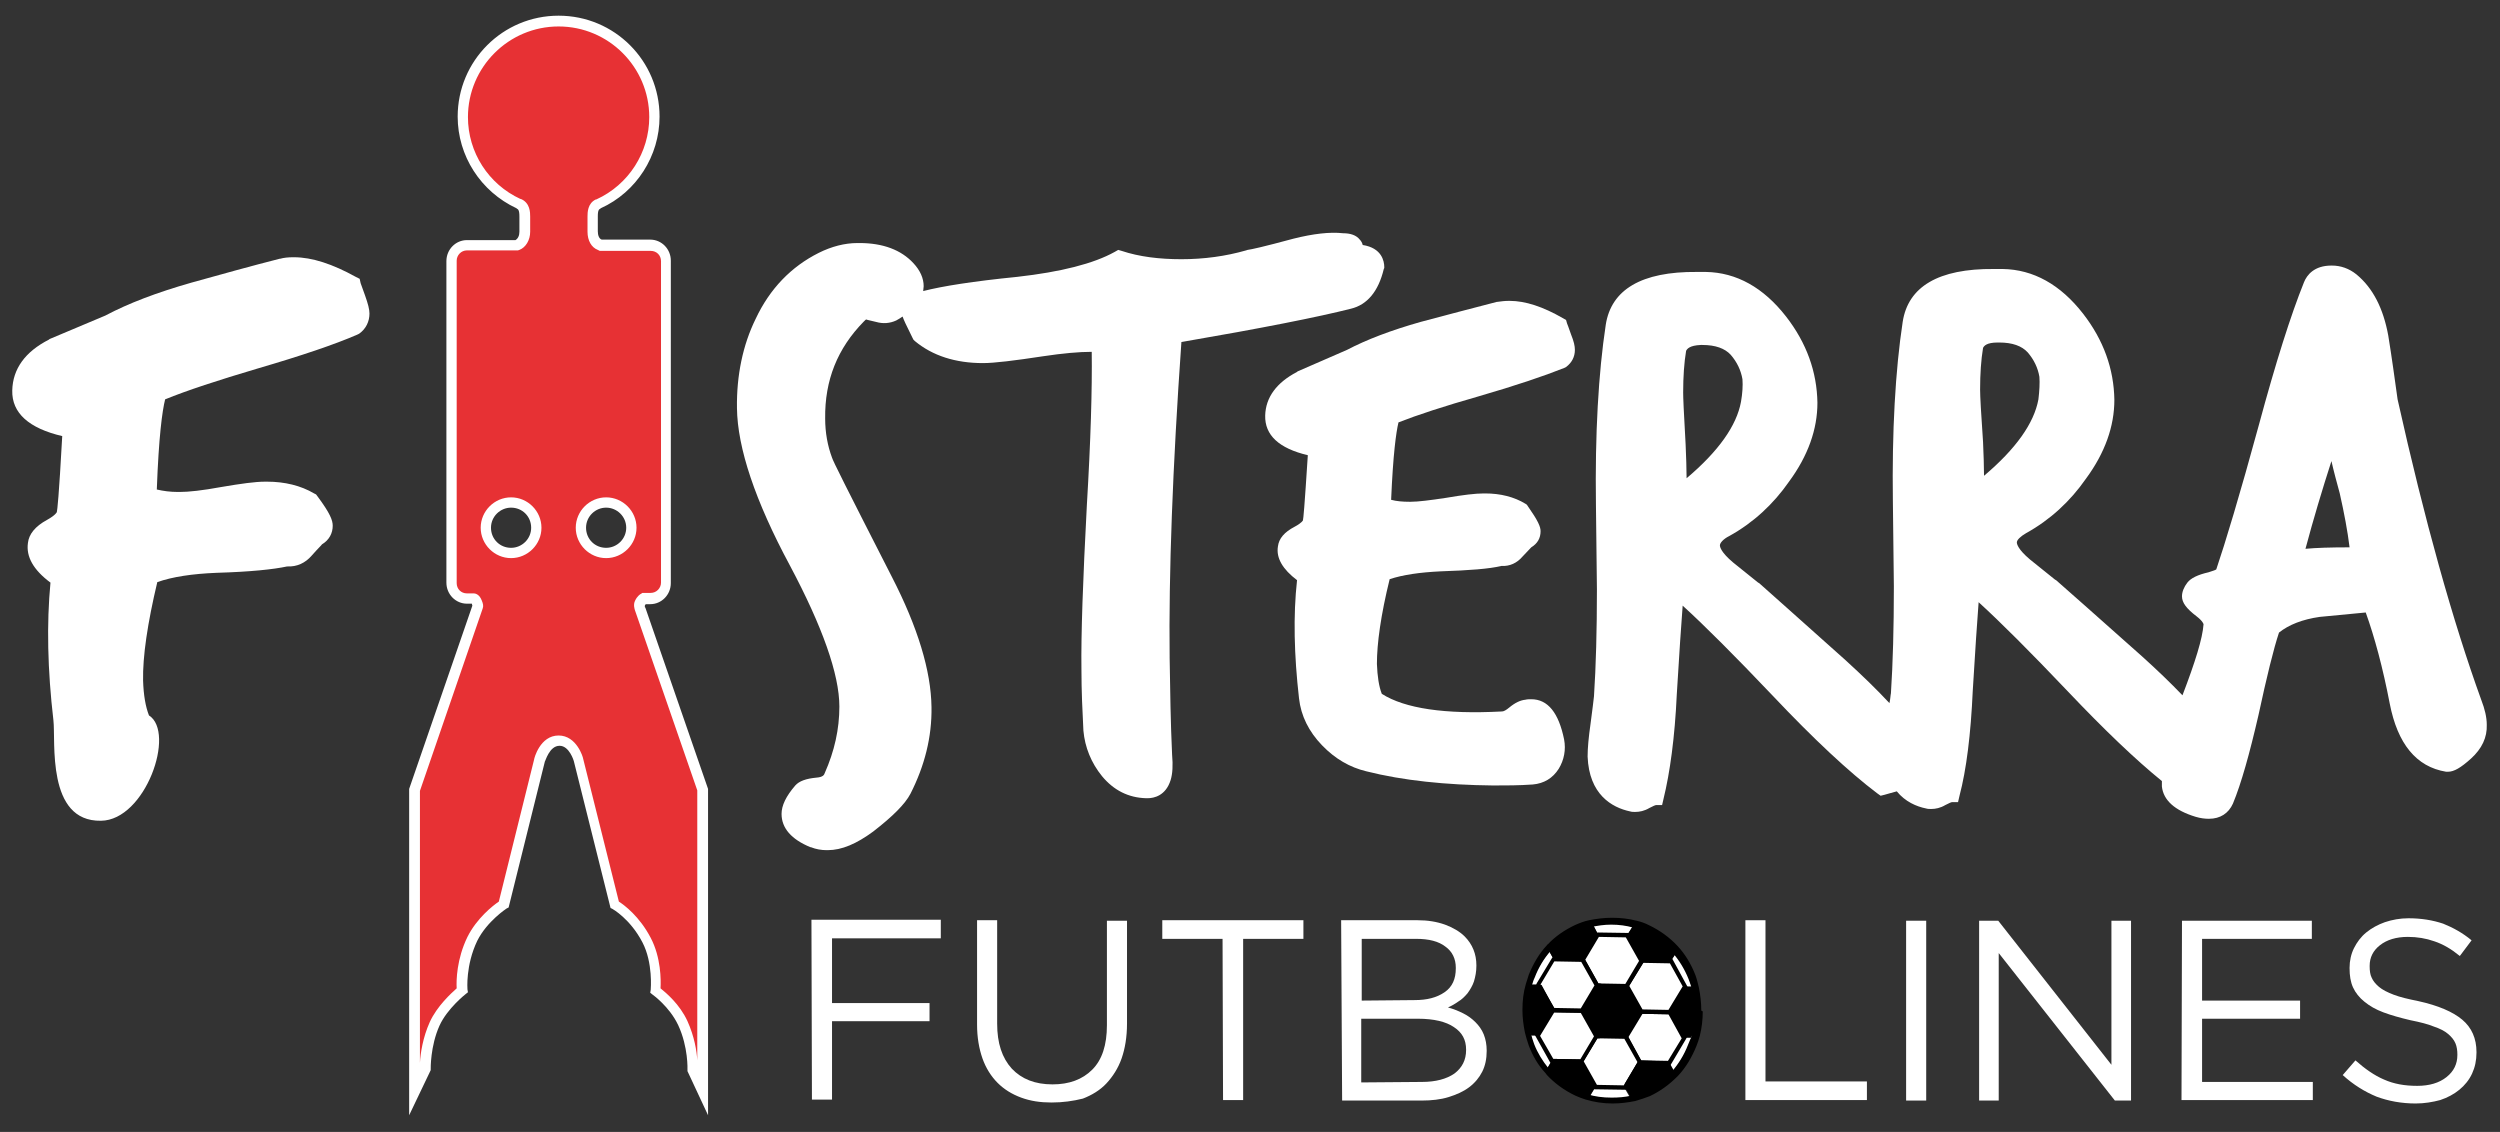 <?xml version="1.0" encoding="utf-8"?>
<!-- Generator: Adobe Illustrator 19.0.1, SVG Export Plug-In . SVG Version: 6.00 Build 0)  -->
<svg version="1.1" id="Capa_5" xmlns="http://www.w3.org/2000/svg" xmlns:xlink="http://www.w3.org/1999/xlink" x="0px" y="0px"
	 viewBox="0 0 510.2 231" style="enable-background:new 0 0 510.2 231;" xml:space="preserve">
<rect x="0" y="0" width="510.2" height="231" fill="#333333" stroke="none"/>
<style type="text/css">
	.st0{fill:#FFFFFF;}
	.st1{fill:none;}
	.st2{fill:#E73134;}
</style>
<g>
	<path class="st0" d="M10.1,69.2l-0.1,0.1c-4.9,2.5-7.4,6-7.5,10.4c-0.1,4.6,3.4,7.7,10.2,9.3c-0.7,12.7-1,15-1.1,15.5
		c0,0-0.2,0.6-2,1.6c-2.4,1.3-3.7,2.9-3.9,4.7c-0.4,2.8,1.1,5.5,4.6,8.1c-0.8,8.4-0.6,17.8,0.6,28.1c0.5,4.2-1.5,20.7,9.7,20.5
		c9.1-0.1,15.3-18,9.8-21.5c-0.7-1.8-1.1-4.1-1.2-7.1c-0.1-4.9,0.9-11.7,2.9-20.1c3.1-1.1,7.2-1.7,12.1-1.9
		c6.9-0.2,11.6-0.7,14.4-1.3c2,0.1,3.7-0.7,5-2.2c1.5-1.7,2-2.1,2.1-2.3c1.5-0.9,2.2-2.3,2.2-3.8c0-1.1-0.5-2.5-3.1-6l-0.3-0.4
		l-0.4-0.2c-2.7-1.6-6-2.4-9.6-2.4l-0.4,0c-2,0-4.9,0.4-9,1.1c-3.8,0.7-6.6,1-8.4,1l-0.4,0c-1.6,0-3-0.2-4.3-0.5
		c0.4-10.8,1.1-16,1.7-18.4c4.4-1.8,10.8-3.9,18.9-6.3c8.9-2.6,15.7-4.9,20.3-6.9l0.2-0.1l0.2-0.1c1.4-1,2.1-2.5,2.1-4.1
		c0-0.9-0.3-2-0.9-3.7c-0.6-1.6-0.8-2.3-0.9-2.5l-0.2-0.9l-0.8-0.4c-4.7-2.6-8.9-4-12.6-4l-0.2,0c-1,0-1.9,0.1-2.6,0.3l-0.1,0
		c-5.9,1.5-12,3.2-18.1,4.9c-7,2-12.8,4.2-17.5,6.7L10.1,69.2z"/>
	<g>
		<path class="st0" d="M171.3,144.2c0,4.6-1,9.1-3,13.6c-0.1,0.3-0.3,0.8-1.7,0.9c-2.1,0.2-3.5,0.7-4.3,1.6
			c-1.9,2.2-2.8,4.1-2.8,5.8c0,2.9,2,5.2,5.9,6.8l0.1,0c1,0.4,2.1,0.6,3.2,0.6h0.2c2.9,0,5.9-1.3,9.3-3.8c4-3.1,6.5-5.6,7.6-7.7
			c2.9-5.7,4.4-11.6,4.3-17.7c-0.1-7.4-2.8-16.3-8.1-26.6c-9.6-18.8-12-23.6-12.2-24.3c-0.9-2.4-1.4-5.1-1.4-8
			c-0.1-7.8,2.5-14.3,7.9-19.8c0.3-0.3,0.4-0.4,0.5-0.4c0.2,0.1,0.8,0.2,2,0.5c1.4,0.4,2.8,0.3,4.1-0.3c0.5-0.3,0.9-0.5,1.3-0.8
			c0.2,0.6,0.7,1.7,2,4.3l0.2,0.4l0.3,0.3c3.6,3,8.3,4.5,13.9,4.5c2.3,0,6.4-0.5,12.3-1.4c4-0.6,7.3-0.9,9.9-0.9
			c0.1,7.5-0.2,18-1,31.4c-0.8,15.1-1.2,26.4-1.1,33.4c0,4.4,0.2,8.6,0.4,12.5c0.3,3.4,1.6,6.6,3.8,9.3c2.4,2.9,5.4,4.4,9,4.5
			c0.1,0,0.2,0,0.3,0c1.3,0,3.7-0.5,4.7-3.7c0.4-1.3,0.5-3,0.3-5.2c-0.3-6.4-0.4-13-0.5-19.7c-0.2-17.2,0.6-38.9,2.4-64.5
			c16.3-2.8,27.9-5.1,34.6-6.8c3.3-0.8,5.6-3.5,6.7-8.1l0.1-0.2l0-0.2c0-1.2-0.5-3.9-4.4-4.5c-0.1-0.5-0.4-0.9-0.6-1.1
			c-0.7-0.9-1.9-1.3-3.4-1.3h0c-2.7-0.3-6.1,0.1-10.1,1.1c-6.3,1.7-8.6,2.2-9.4,2.3l-0.3,0.1c-4.2,1.2-8.6,1.8-13.2,1.8
			c-4.5,0-8.6-0.5-12.2-1.7l-0.7-0.2l-0.7,0.4c-4.3,2.4-11,4.1-19.9,5.1c-9,0.9-15.3,1.9-19.2,2.9c0-0.3,0.1-0.6,0.1-1
			c0-1.6-0.7-3.2-2.1-4.7c-2.5-2.7-6.2-4.1-11-4.1l-0.4,0c-2.6,0-5.3,0.7-7.9,2c-5.6,2.8-10,7.3-12.9,13.5
			c-2.6,5.3-3.9,11.5-3.8,18.2c0.1,8.1,3.7,18.9,10.8,32.1C167.8,127.8,171.3,137.6,171.3,144.2z"/>
		<path class="st0" d="M264.8,75.8l-0.1,0.1c-4.2,2.2-6.4,5.2-6.5,8.9c-0.1,4,2.8,6.7,8.7,8.1c-0.7,10.9-0.9,12.9-1,13.3
			c0,0-0.2,0.5-1.7,1.3c-2.1,1.1-3.2,2.4-3.4,4c-0.4,2.4,1,4.7,3.9,6.9c-0.8,7.2-0.6,15.3,0.4,24.1c0.4,3.6,2,6.8,4.7,9.6
			c2.7,2.8,5.7,4.5,9,5.3c7.5,1.9,16.3,2.8,25.9,2.9c2.6,0,5.3,0,8.1-0.2c2.3-0.2,4.1-1.3,5.3-3.2c1.1-1.8,1.5-3.9,1.1-6
			c-1.1-5.4-3.3-8.2-6.7-8.2c-0.4,0-0.8,0-1.2,0.1c-1,0.1-2.1,0.6-3.3,1.6c-0.6,0.5-1.1,0.8-1.5,0.8l-0.1,0
			c-11.5,0.6-19.7-0.6-24.4-3.6c-0.6-1.5-0.9-3.6-1-6.1c0-4.2,0.8-10,2.6-17.3c2.7-0.9,6.2-1.4,10.4-1.6c5.9-0.2,9.9-0.5,12.4-1.1
			c1.7,0.1,3.2-0.6,4.3-1.9c1.3-1.4,1.7-1.8,1.8-1.9c1.3-0.8,1.9-1.9,1.9-3.3c0-0.9-0.5-2.1-2.6-5.1l-0.2-0.3l-0.3-0.2
			c-2.3-1.4-5.1-2.1-8.2-2.1l-0.3,0c-1.7,0-4.2,0.3-7.7,0.9c-3.3,0.5-5.7,0.8-7.2,0.8l-0.3,0c-1.3,0-2.6-0.1-3.7-0.4
			c0.4-9.3,1-13.7,1.5-15.8c3.8-1.5,9.3-3.3,16.3-5.3c7.6-2.2,13.5-4.2,17.5-5.8l0.2-0.1l0.2-0.1c1.2-0.9,1.8-2.1,1.8-3.5
			c0-0.8-0.2-1.7-0.8-3.2c-0.5-1.4-0.7-2-0.8-2.2l-0.2-0.7l-0.7-0.4c-4-2.3-7.6-3.5-10.8-3.5l-0.2,0c-0.8,0-1.6,0.1-2.3,0.2l-0.1,0
			c-5.1,1.3-10.3,2.7-15.6,4.1c-6,1.7-11,3.6-15,5.7L264.8,75.8z"/>
		<path class="st0" d="M332.7,165.6c0.3,0.1,0.7,0.1,1,0.1c0.9,0,1.9-0.2,2.9-0.8c0.8-0.4,1.2-0.6,1.4-0.6l1.2,0l0.3-1.3
			c1.3-5.3,2.3-12.5,2.7-21.3c0.5-8.2,0.9-14.3,1.2-18.1c4.5,4.1,10.6,10.2,18.3,18.3c8.5,9,15.7,15.7,21.4,20l0.7,0.5l0.8-0.2
			c0.6-0.2,1.5-0.4,2.5-0.7c1.7,2.1,4,3.1,6,3.5c0.3,0.1,0.7,0.1,1,0.1c0.9,0,1.9-0.2,2.9-0.8c0.8-0.4,1.2-0.6,1.4-0.6l1.2,0
			l0.3-1.3c1.4-5.3,2.3-12.5,2.7-21.4c0.5-8.2,0.9-14.3,1.2-18.1c4.4,4,10.6,10.2,18.3,18.3c7.4,7.8,13.8,13.9,19.1,18.2
			c0,0.4,0,0.7,0,1.1c0.3,2.8,2.6,4.9,6.9,6.2c1,0.3,1.9,0.4,2.7,0.4c2.3,0,4-1.1,4.9-3.1c1.7-4.1,3.4-10.2,5.2-18
			c1.7-7.9,3.1-13.6,4.2-16.9c2-1.6,4.8-2.7,8.3-3.2l9.4-0.9c1.8,5,3.5,11.3,4.9,18.6c1.6,8.2,5.4,12.9,11.5,13.9c0.1,0,0.2,0,0.4,0
			c1.2,0,2.6-0.8,4.7-2.7c2.2-2,3.3-4.3,3.2-6.9c0-1.5-0.4-3.2-1.1-5c-5.8-16-11.6-36.7-17.1-61.4c-0.6-4.3-1.2-8.7-1.9-13
			c-1-5.5-3.1-9.7-6.5-12.5c-1.5-1.2-3.2-1.8-5-1.8h-0.1c-3.5,0-5,1.9-5.6,3.4c-2.7,6.7-5.8,16.5-9.2,29.1
			c-3.9,14.3-6.9,24.2-8.7,29.5c-0.1,0.1-0.6,0.3-1.6,0.6c-2.2,0.5-3.6,1.2-4.3,2.1c-0.7,0.9-1.1,1.9-1.1,2.8c0,1.3,0.9,2.5,3,4.1
			c1.3,1,1.4,1.6,1.4,1.6c-0.2,2.9-1.7,7.7-4.3,14.5c-2.4-2.5-5.1-5.1-8.2-7.9c-8-7.1-17.2-15.3-17.6-15.6l-0.2-0.1
			c-1.7-1.4-3.4-2.7-5.1-4.1c-2.5-2.1-2.7-3.2-2.7-3.5c0-0.5,0.7-1.2,1.9-1.9c4.9-2.7,9-6.5,12.2-11.1c3.9-5.3,5.8-10.7,5.8-16.1
			c-0.1-6.3-2.2-12.2-6.4-17.6c-4.6-5.9-10.1-9-16.4-9.1c-0.6,0-1.2,0-1.8,0c-11.3-0.1-17.5,3.6-18.6,10.8c-1.5,9.9-2.2,22.3-2,36.7
			l0.2,17.3c0,8.4-0.2,15.7-0.6,21.8c-0.1,0.4-0.1,1.1-0.3,2c-2.6-2.8-5.6-5.7-9-8.8c-8.9-8-17.3-15.4-17.6-15.7l-0.2-0.1
			c-1.7-1.4-3.4-2.7-5.1-4.1c-2.5-2.1-2.7-3.2-2.7-3.5c0-0.5,0.7-1.3,1.9-1.9c4.9-2.7,9-6.5,12.2-11.1c3.9-5.3,5.8-10.7,5.8-16.1
			c-0.1-6.3-2.2-12.2-6.4-17.6c-4.6-5.9-10.1-9-16.4-9.1c-0.6,0-1.2,0-1.8,0c-11.3-0.1-17.5,3.6-18.6,10.8c-1.5,9.9-2.2,22.3-2,36.7
			l0.2,17.3c0,8.4-0.2,15.7-0.6,21.8c-0.1,0.8-0.3,2.7-0.7,5.6c-0.4,2.8-0.6,5-0.6,6.7C324.3,162.1,328.9,164.8,332.7,165.6z
			 M343.5,80.1c0-3.2,0.2-6.1,0.6-8.5c0.2-0.4,0.7-1.1,3-1.2h0.3c2.7,0,4.6,0.7,5.8,2c1.3,1.5,2.1,3.2,2.4,5c0.1,1.3,0,2.9-0.3,4.6
			c-0.9,4.9-4.6,10.1-11.1,15.6c0-2-0.1-4.4-0.2-6.9C343.6,83.7,343.5,81.1,343.5,80.1z M404.1,79.5c0-3.2,0.2-6.1,0.6-8.5
			c0.2-0.4,0.7-1.1,3-1.1l0.3,0c2.7,0,4.6,0.7,5.8,2c1.3,1.5,2.1,3.2,2.4,5c0.1,1.3,0,2.9-0.2,4.6c-0.9,4.9-4.6,10.1-11.1,15.6
			c0-2-0.1-4.4-0.2-6.9C404.3,84.4,404.1,80.9,404.1,79.5z M470.5,112c1.6-6,3.4-12,5.3-17.9c0.5,2.2,1.1,4.4,1.7,6.6
			c0.9,4,1.6,7.7,2,11C475.6,111.7,472.6,111.8,470.5,112z"/>
	</g>
	<g>
		<g>
			<g>
				<path class="st0" d="M165.6,187.7l26.4,0l0,3.8l-22.2,0l0,13.2l19.9,0l0,3.7l-19.9,0l0,16l-4.1,0L165.6,187.7z"/>
				<path class="st0" d="M214.6,225c-2.3,0-4.3-0.3-6.2-1c-1.9-0.7-3.5-1.7-4.8-3c-1.3-1.3-2.4-3-3.1-5c-0.7-2-1.1-4.3-1.1-6.9
					l0-21.3l4.1,0l0,21.1c0,4,1,7,3,9.2c2,2.1,4.7,3.2,8.3,3.2c3.4,0,6.1-1,8.1-3c2-2,3-5,3-9.1l0-21.3l4.1,0l0,21
					c0,2.7-0.4,5.1-1.1,7.1c-0.7,2-1.8,3.7-3.1,5.1c-1.3,1.4-3,2.4-4.8,3.1C219,224.7,216.9,225,214.6,225z"/>
				<path class="st0" d="M249.5,191.6l-12.3,0l0-3.8l28.8,0l0,3.8l-12.3,0l0,32.9l-4.1,0L249.5,191.6z"/>
				<path class="st0" d="M273.7,187.8l15.6,0c2.1,0,3.9,0.3,5.6,0.9c1.6,0.6,3,1.4,4,2.4c1.6,1.6,2.4,3.6,2.4,5.9v0.1
					c0,1.2-0.2,2.2-0.5,3.2c-0.3,0.9-0.8,1.7-1.3,2.4c-0.6,0.7-1.2,1.3-1.9,1.7c-0.7,0.5-1.4,0.9-2.1,1.2c1.1,0.3,2.1,0.7,3.1,1.2
					c1,0.5,1.8,1.1,2.5,1.8c0.7,0.7,1.3,1.5,1.7,2.5c0.4,1,0.6,2.1,0.6,3.3v0.1c0,1.6-0.3,3-0.9,4.2c-0.6,1.2-1.5,2.3-2.7,3.2
					c-1.2,0.9-2.6,1.5-4.2,2c-1.6,0.5-3.5,0.7-5.4,0.7l-16.3,0L273.7,187.8z M288.7,204.1c2.5,0,4.5-0.5,6.1-1.6
					c1.6-1.1,2.3-2.7,2.3-4.9v-0.1c0-1.8-0.7-3.3-2.1-4.3c-1.4-1.1-3.4-1.6-6-1.6l-11.1,0l0,12.6L288.7,204.1z M290.2,220.8
					c2.8,0,5-0.6,6.6-1.7c1.6-1.2,2.4-2.8,2.4-4.8v-0.1c0-2-0.8-3.5-2.5-4.6c-1.6-1.1-4.1-1.7-7.3-1.7l-11.6,0l0,13L290.2,220.8z"/>
				<path class="st0" d="M356.2,187.8l4.1,0l0,32.9l20.7,0l0,3.8l-24.8,0L356.2,187.8z"/>
				<path class="st0" d="M389,187.9l4.1,0l0,36.7l-4.1,0L389,187.9z"/>
				<path class="st0" d="M403.9,187.9l3.9,0l23.1,29.4l0-29.4l4,0l0,36.7l-3.3,0l-23.7-30.1l0,30.1l-4,0L403.9,187.9z"/>
				<path class="st0" d="M445.3,187.9l26.5,0l0,3.7l-22.4,0l0,12.6l20,0l0,3.7l-20,0l0,12.9l22.6,0l0,3.7l-26.8,0L445.3,187.9z"/>
				<path class="st0" d="M493,225.2c-2.9,0-5.6-0.5-8-1.4c-2.4-1-4.7-2.4-6.9-4.4l2.6-3c1.9,1.7,3.9,3.1,5.8,3.9
					c2,0.9,4.2,1.3,6.8,1.3c2.5,0,4.5-0.6,6-1.8c1.5-1.2,2.2-2.7,2.2-4.5l0-0.1c0-0.8-0.1-1.6-0.4-2.3c-0.3-0.7-0.8-1.3-1.5-1.9
					c-0.7-0.6-1.7-1.1-2.9-1.5c-1.2-0.5-2.8-0.9-4.8-1.3c-2.1-0.5-3.9-1-5.5-1.6c-1.6-0.6-2.8-1.3-3.9-2.2c-1-0.8-1.8-1.8-2.3-2.9
					c-0.5-1.1-0.7-2.4-0.7-3.9l0-0.1c0-1.4,0.3-2.8,0.9-4c0.6-1.2,1.4-2.3,2.5-3.2c1.1-0.9,2.4-1.6,3.8-2.1c1.5-0.5,3.1-0.8,4.8-0.8
					c2.7,0,5,0.4,7.1,1.1c2,0.8,4,1.9,5.8,3.4l-2.4,3.2c-1.7-1.4-3.4-2.4-5.2-3c-1.7-0.6-3.5-0.9-5.4-0.9c-2.4,0-4.3,0.6-5.7,1.7
					c-1.4,1.1-2.1,2.5-2.1,4.2v0.1c0,0.9,0.1,1.7,0.4,2.3c0.3,0.7,0.8,1.3,1.5,1.9c0.7,0.6,1.7,1.1,3,1.6c1.3,0.5,3,0.9,5,1.3
					c4.1,0.9,7.1,2.2,9,3.8c1.9,1.6,2.9,3.8,2.9,6.6l0,0.1c0,1.6-0.3,3-0.9,4.3c-0.6,1.3-1.5,2.4-2.6,3.3c-1.1,0.9-2.4,1.6-3.9,2.1
					C496.5,224.9,494.8,225.2,493,225.2z"/>
			</g>
			<g>
				<path class="st0" d="M322.7,216.6L322.7,216.6l-6-0.1l-2.9-5.2l-1.4,0c0.2,0.7,0.4,1.4,0.6,2.1c0.7,1.7,1.6,3.3,2.7,4.7l0.9-1.5
					L322.7,216.6z"/>
				<path class="st0" d="M325.6,221.8l-1.1,1.9c1.4,0.4,2.9,0.6,4.4,0.6c1.3,0,2.5-0.1,3.7-0.4l-1.1-1.9L325.6,221.8z"/>
				<path class="st0" d="M340.6,216.9l-6-0.1l0,0L340.6,216.9l0.9,1.6c1.3-1.5,2.3-3.2,3.1-5.1c0.2-0.5,0.4-1.1,0.6-1.6l-1.4,0
					L340.6,216.9z"/>
				<path class="st0" d="M314,200.9l3.1-5.1l6,0.1l0,0l-6-0.1l-0.9-1.6c-1.3,1.5-2.3,3.2-3.1,5.1c-0.2,0.5-0.4,1-0.5,1.6L314,200.9
					L314,200.9z"/>
				<path class="st0" d="M341.9,194.7l-0.9,1.4l-6-0.1l0,0l6,0.1l2.9,5.2l0,0l1.3,0c-0.2-0.7-0.4-1.4-0.6-2
					C343.9,197.7,343,196.1,341.9,194.7z"/>
				<polygon class="st1" points="325.8,211.5 325.8,211.5 322.9,206.2 326,201.1 331.9,201.2 331.9,201.2 326,201.1 326,201.1 
					322.9,206.2 317,206.1 317,206.1 322.9,206.2 				"/>
				
					<rect x="334.9" y="206.5" transform="matrix(-1 -1.774336e-002 1.774336e-002 -1 671.95 418.947)" class="st1" width="5.8" height="0"/>
				<path class="st0" d="M332.1,190.8l1.1-1.8c-1.4-0.4-2.9-0.6-4.4-0.6c-1.3,0-2.5,0.1-3.7,0.4l1,1.9L332.1,190.8z"/>
				<g>
					<polygon class="st0" points="331.8,211.6 331.8,211.6 334.7,216.8 340.6,216.9 343.7,211.8 343.7,211.8 340.7,206.5 
						334.9,206.4 					"/>
					<path d="M340.9,217.4l-6.5-0.1l-3.4-6.1l0.6,0l3.1-5.1l6.3,0.1l2.9,5.2l0.5,0l-0.3,0.6L340.9,217.4z M334.9,216.4l5.5,0.1
						l2.8-4.6l-2.7-4.9l-5.3-0.1l-2.9,4.8L334.9,216.4z"/>
				</g>
				<g>
					<polygon class="st0" points="331.9,201.2 331.9,201.2 332,201.2 334.9,206.4 340.7,206.5 343.8,201.4 343.9,201.4 343.9,201.4 
						341,196.2 335,196.1 332,201.2 					"/>
					<path d="M341,207l-6.3-0.1l-3-5.5l0.3-0.2l0-0.1l-0.4-0.2l3.2-5.3l6.5,0.1l3.1,5.7l-0.2,0.4l-0.1,0L341,207z M335.2,206
						l5.3,0.1l2.9-4.8l-2.6-4.7l-5.5-0.1l-2.8,4.7L335.2,206z"/>
				</g>
				<polygon points="322.9,206.2 325.8,211.5 331.8,211.6 334.8,206.4 334.9,206.4 334.9,206.4 334.8,206.4 331.9,201.2 326,201.1 
									"/>
				<g>
					<polygon class="st0" points="331.8,211.6 325.8,211.5 325.8,211.5 325.8,211.5 322.7,216.6 322.7,216.6 322.7,216.6 
						322.7,216.6 325.6,221.8 331.6,221.9 331.6,221.9 334.7,216.8 334.7,216.8 334.7,216.8 334.7,216.8 					"/>
					<path d="M331.8,222.4l-6.5-0.1l-3-5.5l0.4-0.2l0,0l-0.3-0.2l3.2-5.3l6.5,0.1l3,5.5l-0.4,0.2l0.3,0.2L331.8,222.4z M325.9,221.4
						l5.5,0.1l2.8-4.7l-2.7-4.8l-5.5-0.1l-2.8,4.7L325.9,221.4z"/>
				</g>
				<g>
					<polygon class="st0" points="325.8,211.5 322.9,206.2 317,206.1 317,206.2 313.9,211.3 313.8,211.3 316.7,216.5 322.7,216.6 
						325.8,211.5 					"/>
					<path d="M322.9,217l-6.5-0.1l-3.4-6.1l0.6,0l2.8-4.7l-0.2-0.4l0.7,0l6.2,0.1l3.4,6.1H326L322.9,217z M317,216.1l5.5,0.1
						l2.8-4.7l-2.7-4.8l-5.4-0.1l-2.9,4.8L317,216.1z"/>
				</g>
				<g>
					<polygon class="st0" points="332.1,190.8 326.2,190.7 323.1,195.9 323.1,195.9 323.1,195.9 323.1,195.9 326,201.1 331.9,201.2 
						335,196.1 335,196.1 335,196.1 335,196.1 					"/>
					<path d="M332.2,201.6l-6.5-0.1l-3-5.5l0.4-0.2v0l-0.3-0.2l3.2-5.3l6.5,0.1l3,5.5l-0.4,0.2l0.4,0.2L332.2,201.6z M326.2,200.7
						l5.5,0.1l2.8-4.7l-2.7-4.8l-5.5-0.1l-2.8,4.7L326.2,200.7z"/>
				</g>
				<g>
					<polygon class="st0" points="326,201.1 326,201.1 326,201.1 323.1,195.9 317.1,195.7 314,200.9 314,200.9 314.1,200.9 
						317,206.1 322.9,206.2 					"/>
					<path d="M323.1,206.7l-6.4-0.1l-2.9-5.2l-0.2-0.2l-0.1-0.2l0.1-0.3l3.2-5.3l6.5,0.1l2.9,5.2h0.5l-0.4,0.6L323.1,206.7z
						 M317.2,205.7l5.4,0.1l2.8-4.7l-2.7-4.8l-5.5-0.1l-2.8,4.7L317.2,205.7z"/>
				</g>
				<path d="M334.7,216.8l-3.1,5.1h0l1.1,1.9c1.1-0.2,2.1-0.6,3.1-1c2.1-0.9,3.9-2.2,5.4-3.8c0.2-0.2,0.3-0.4,0.4-0.5l-0.9-1.6
					L334.7,216.8z"/>
				<path d="M332.1,190.8l2.9,5.2l6,0.1l0.9-1.4c-0.3-0.3-0.5-0.7-0.8-1c-1.5-1.6-3.3-2.9-5.4-3.8c-0.8-0.4-1.6-0.7-2.4-0.9
					L332.1,190.8L332.1,190.8z"/>
				<path d="M325.6,221.8l-2.9-5.2l-6-0.1l-0.9,1.5c0.3,0.3,0.5,0.7,0.8,1c1.5,1.6,3.3,2.9,5.4,3.8c0.8,0.4,1.6,0.6,2.4,0.9
					L325.6,221.8L325.6,221.8z"/>
				<path d="M340.8,206.5L340.8,206.5L340.8,206.5L340.8,206.5l2.9,5.2l1.4,0c0.5-1.7,0.7-3.4,0.7-5.3v-0.1c0-1.7-0.2-3.4-0.6-4.9
					l-1.3,0L340.8,206.5z"/>
				<path d="M323.1,195.9l3.1-5.1h0l-1-1.9c-1.1,0.2-2.2,0.6-3.2,1c-2.1,0.9-3.9,2.2-5.4,3.8c-0.1,0.2-0.3,0.3-0.4,0.5l0.9,1.6
					L323.1,195.9z"/>
				<path d="M313.8,211.3l3.1-5.1l0.1,0l0,0l-0.1,0l-2.9-5.2l-1.4,0c-0.5,1.7-0.7,3.5-0.7,5.3l0,0.1c0,1.7,0.2,3.3,0.6,4.9
					L313.8,211.3L313.8,211.3z"/>
			</g>
		</g>
		<path d="M347.2,206.2c0-1.6-0.2-3.2-0.5-4.7c-0.2-0.8-0.4-1.7-0.7-2.5c-0.9-2.3-2.1-4.3-3.7-6c0,0,0,0,0,0
			c-1.6-1.7-3.5-3.1-5.8-4.2c-0.8-0.4-1.6-0.7-2.5-0.9c-1.6-0.4-3.2-0.6-5-0.6c-1.7,0-3.2,0.2-4.7,0.5c-1,0.2-2,0.6-2.9,1
			c-2.1,1-4,2.3-5.5,3.9c-0.1,0.1-0.2,0.1-0.2,0.2c-1.6,1.7-2.8,3.8-3.7,6c-0.2,0.6-0.4,1.3-0.6,1.9c-0.5,1.7-0.7,3.4-0.7,5.3v0.1
			c0,1.5,0.2,3,0.5,4.5c0.2,0.9,0.5,1.8,0.8,2.7c0.8,2.1,1.9,4,3.4,5.6c0.1,0.1,0.2,0.3,0.3,0.4c1.6,1.7,3.5,3.1,5.8,4.2
			c0.7,0.3,1.4,0.6,2.1,0.8c1.7,0.5,3.5,0.8,5.5,0.8c1.6,0,3.1-0.2,4.6-0.5c1-0.3,2-0.6,3-1c2.1-1,3.9-2.3,5.5-3.9
			c0.1-0.1,0.2-0.2,0.3-0.3c1.6-1.7,2.8-3.8,3.7-6c0.3-0.7,0.5-1.4,0.7-2.1c0.4-1.6,0.6-3.3,0.6-5
			C347.2,206.3,347.2,206.2,347.2,206.2z M344.5,213.2c-0.8,2.1-2,4-3.4,5.6c0,0,0,0,0,0c-1.5,1.6-3.2,2.9-5.3,3.8
			c-0.9,0.4-1.9,0.7-2.9,1c-1.3,0.3-2.6,0.4-4,0.4c-1.8,0-3.4-0.2-5-0.7c-0.7-0.2-1.3-0.4-1.9-0.7c-2.1-1-3.9-2.3-5.4-3.9
			c-0.2-0.2-0.4-0.5-0.6-0.7c-1.2-1.5-2.2-3.1-2.9-4.9c-0.3-0.8-0.5-1.5-0.7-2.3c-0.3-1.4-0.5-2.9-0.5-4.4v-0.1
			c0-1.7,0.2-3.4,0.7-5.1c0.2-0.6,0.3-1.1,0.6-1.7c0.8-2.1,1.9-3.9,3.3-5.5c0,0,0.1-0.1,0.1-0.1c1.5-1.6,3.2-2.9,5.3-3.8
			c0.9-0.4,1.8-0.7,2.8-0.9c1.3-0.3,2.7-0.5,4.1-0.5c1.6,0,3.1,0.2,4.5,0.6c0.8,0.2,1.6,0.5,2.4,0.9c2.1,1,3.9,2.3,5.4,3.9
			c0.1,0.1,0.2,0.3,0.3,0.4c1.3,1.5,2.4,3.3,3.2,5.3c0.3,0.7,0.5,1.4,0.7,2.1c0.4,1.5,0.6,3,0.6,4.6v0.1c0,1.7-0.2,3.3-0.6,4.9
			C345,211.9,344.8,212.5,344.5,213.2z"/>
		<path class="st1" d="M340.5,206.4l2.9-4.9l2.1,0c-0.2-0.7-0.4-1.5-0.7-2.2c-0.8-2-1.9-3.8-3.2-5.4l-1.3,2.1l-5.6-0.1l-2.7-5
			l1.4-2.3c-1.5-0.4-3-0.6-4.6-0.6c-1.5,0-2.9,0.2-4.2,0.5l1.3,2.3l0.1,0v0l-0.1,0l-2.9,4.9l-5.6-0.1l-1.1-2.1
			c-1.5,1.6-2.6,3.5-3.4,5.6c-0.2,0.6-0.4,1.2-0.6,1.7l2.4,0l2.7,5l0.1,0h0l-0.1,0l-2.9,4.9l-2.3,0c0.2,0.8,0.4,1.6,0.7,2.4
			c0.7,1.9,1.7,3.5,2.9,5l1.2-2.1l5.6,0.1l2.7,5l0.1,0v0l-0.1,0l-1.5,2.5c1.6,0.5,3.3,0.7,5.1,0.7c1.4,0,2.8-0.2,4.1-0.5l-1.5-2.8
			l2.9-4.9l5.6,0.1l1.4,2.6c1.5-1.6,2.7-3.6,3.5-5.7c0.2-0.6,0.4-1.3,0.6-1.9l-2.3,0L340.5,206.4z"/>
		<path d="M323,195.8l2.9-4.9l0.1,0v0l-0.1,0l-1.3-2.3c-1,0.2-1.9,0.6-2.8,1c-2.1,1-3.9,2.3-5.5,3.9c0,0-0.1,0.1-0.1,0.1l1.1,2.1
			L323,195.8z"/>
		<path d="M334.8,196l5.6,0.1l1.3-2.1c-0.1-0.1-0.2-0.3-0.3-0.4c-1.5-1.7-3.3-3-5.5-4c-0.8-0.4-1.6-0.7-2.4-0.9l-1.4,2.3L334.8,196z
			"/>
		<path d="M346.2,206.3c0-1.6-0.2-3.2-0.6-4.8l-2.1,0l-2.9,4.9l2.7,5l2.3,0c0.4-1.6,0.6-3.3,0.6-5V206.3z"/>
		<path d="M334.4,216.4l-2.9,4.9l1.5,2.8c1-0.2,2-0.6,3-1c2.1-1,3.9-2.3,5.4-3.9c0,0,0,0,0,0l-1.4-2.6L334.4,216.4z"/>
		<path d="M325.4,221.2L325.4,221.2L325.4,221.2l-2.8-5l-5.6-0.1l-1.2,2.1c0.2,0.3,0.4,0.5,0.6,0.8c1.5,1.7,3.4,3,5.5,4
			c0.6,0.3,1.3,0.5,1.9,0.7L325.4,221.2L325.4,221.2z"/>
		<path d="M317.3,206L317.3,206L317.3,206L317.3,206l-2.7-5l-2.4,0c-0.5,1.7-0.7,3.4-0.7,5.2v0.1c0,1.6,0.2,3.1,0.5,4.5l2.3,0
			L317.3,206z"/>
	</g>
	<g>
		<g>
			<path class="st2" d="M130.6,124.3c0,0-0.3-0.6-0.1-1.2c0.3-0.6,0.8-1,0.8-1h1.3c1.8,0,3.2-1.4,3.2-3.2V53.3
				c0-1.8-1.4-3.2-3.2-3.2h-10.2l-0.2-0.1c-1-0.4-1.4-1.5-1.4-2.7v-3.1c0-1.2,0.2-2.1,1.1-2.5l0.1-0.1c6.7-3.1,11.4-9.9,11.4-17.7
				c0-10.8-8.7-19.5-19.5-19.5c-10.8,0-19.5,8.7-19.5,19.5c0,7.9,4.7,14.6,11.4,17.7l0.1,0c1,0.4,1.2,1.4,1.2,2.5v3.1
				c0,1.2-0.6,2.3-1.5,2.7l-0.1,0.1H95.3c-1.8,0-3.2,1.4-3.2,3.2V119c0,1.8,1.4,3.2,3.2,3.2h1.4c0,0,0.4,0,0.6,0.7
				c0.3,0.8,0.2,0.9,0.2,0.9l-12.9,37.4v61.6l2.1-4.5c0,0-0.1-4.9,1.9-9.4c1.7-3.8,5.7-6.8,5.7-6.8s-0.5-5.2,2.1-10.5
				c2.1-4.3,6.3-7,6.3-7l7.3-29.4c0,0,1-4.1,4-4.1c2.9,0,4,3.9,4,3.9l7.4,29.6c0,0,3.8,2.2,6.5,7.2c2.4,4.6,1.9,10.3,1.9,10.3
				s3.7,2.5,5.6,6.7c2.2,4.8,2,9.6,2,9.6l2.1,4.4v-61.6L130.6,124.3z M104.3,112.8c-2.8,0-5.1-2.3-5.1-5.1s2.3-5.1,5.1-5.1
				c2.8,0,5.1,2.3,5.1,5.1S107.2,112.8,104.3,112.8z M123.7,112.8c-2.8,0-5.1-2.3-5.1-5.1s2.3-5.1,5.1-5.1c2.8,0,5.1,2.3,5.1,5.1
				S126.5,112.8,123.7,112.8z"/>
			<path class="st0" d="M83.5,227.6V161l12.9-37.4c0-0.1-0.1-0.2-0.1-0.4c0,0,0,0,0,0h-1c-2.3,0-4.2-1.9-4.2-4.3V53.3
				c0-2.4,1.9-4.3,4.2-4.3h9.9c0.5-0.3,0.8-0.9,0.8-1.7v-3.1c0-1.4-0.3-1.5-0.5-1.6l-0.1-0.1c-7.3-3.4-12-10.7-12-18.7
				c0-11.4,9.2-20.6,20.6-20.6c11.4,0,20.6,9.2,20.6,20.6c0,8-4.7,15.4-12,18.7l-0.1,0.1c-0.2,0.1-0.5,0.2-0.5,1.5v3.1
				c0,0.7,0.2,1.5,0.8,1.7l0,0h9.9c2.3,0,4.2,1.9,4.2,4.3V119c0,2.4-1.9,4.3-4.2,4.3h-0.9c-0.1,0.1-0.2,0.2-0.2,0.3c0,0,0,0.2,0,0.3
				l0.1,0.1l12.8,37v66.6l-4.2-9l0-0.3c0,0,0.2-4.6-1.9-9.1c-1.8-3.8-5.2-6.2-5.2-6.2l-0.5-0.4l0.1-0.6c0-0.1,0.5-5.5-1.7-9.7
				c-2.5-4.8-6.1-6.8-6.1-6.8l-0.4-0.2l-7.5-30c0,0-0.9-3.1-2.9-3.1c-2.1,0-2.9,3.2-3,3.2l-7.4,29.8l-0.4,0.2c0,0-4,2.6-6,6.6
				c-2.4,5-2,9.9-2,9.9l0.1,0.6l-0.5,0.4c0,0-3.7,2.9-5.3,6.4c-1.9,4.2-1.8,8.9-1.8,8.9l0,0.2L83.5,227.6z M85.7,161.4v55.5
				c0.1-1.9,0.6-5.2,2-8.3c1.5-3.3,4.4-5.9,5.5-6.9c-0.1-1.6,0-6,2.2-10.5c1.9-3.8,5.2-6.4,6.4-7.2l7.2-29c0-0.2,1.2-4.9,5-4.9
				c3.7,0,5,4.5,5,4.7l7.3,29.2c1.1,0.7,4.2,3,6.5,7.4c2.1,4,2.1,8.6,2,10.3c1.1,0.9,3.9,3.2,5.5,6.7c1.4,3.1,1.9,6.1,2,8v-55.1
				l-12.7-36.7c-0.1-0.3-0.4-1.2,0-2c0.4-0.9,1.1-1.4,1.2-1.4l0.3-0.2h1.7c1.2,0,2.1-1,2.1-2.1V53.3c0-1.2-0.9-2.1-2.1-2.1h-10.4
				l-0.4-0.2c-1.3-0.5-2.1-1.9-2.1-3.7v-3.1c0-0.8,0-2.7,1.7-3.5l0.1,0c6.6-3,10.8-9.6,10.8-16.8c0-10.2-8.3-18.5-18.5-18.5
				c-10.2,0-18.5,8.3-18.5,18.5c0,7.2,4.2,13.7,10.7,16.7l0.1,0c1.9,0.8,1.9,2.8,1.9,3.6v3.1c0,1.7-0.9,3.2-2.2,3.7l-0.3,0.1H95.3
				c-1.2,0-2.1,1-2.1,2.1V119c0,1.2,0.9,2.1,2.1,2.1h1.4c0.2,0,1.1,0.1,1.6,1.4c0.3,0.7,0.4,1.2,0.2,1.7L85.7,161.4z M123.7,113.9
				c-3.4,0-6.2-2.8-6.2-6.2c0-3.4,2.8-6.2,6.2-6.2c3.4,0,6.2,2.8,6.2,6.2C129.9,111.1,127.1,113.9,123.7,113.9z M123.7,103.6
				c-2.2,0-4.1,1.8-4.1,4.1s1.8,4.1,4.1,4.1c2.2,0,4.1-1.8,4.1-4.1S125.9,103.6,123.7,103.6z M104.3,113.9c-3.4,0-6.2-2.8-6.2-6.2
				c0-3.4,2.8-6.2,6.2-6.2c3.4,0,6.2,2.8,6.2,6.2C110.5,111.1,107.7,113.9,104.3,113.9z M104.3,103.6c-2.2,0-4.1,1.8-4.1,4.1
				s1.8,4.1,4.1,4.1c2.2,0,4.1-1.8,4.1-4.1S106.6,103.6,104.3,103.6z"/>
		</g>
	</g>
</g>
</svg>

